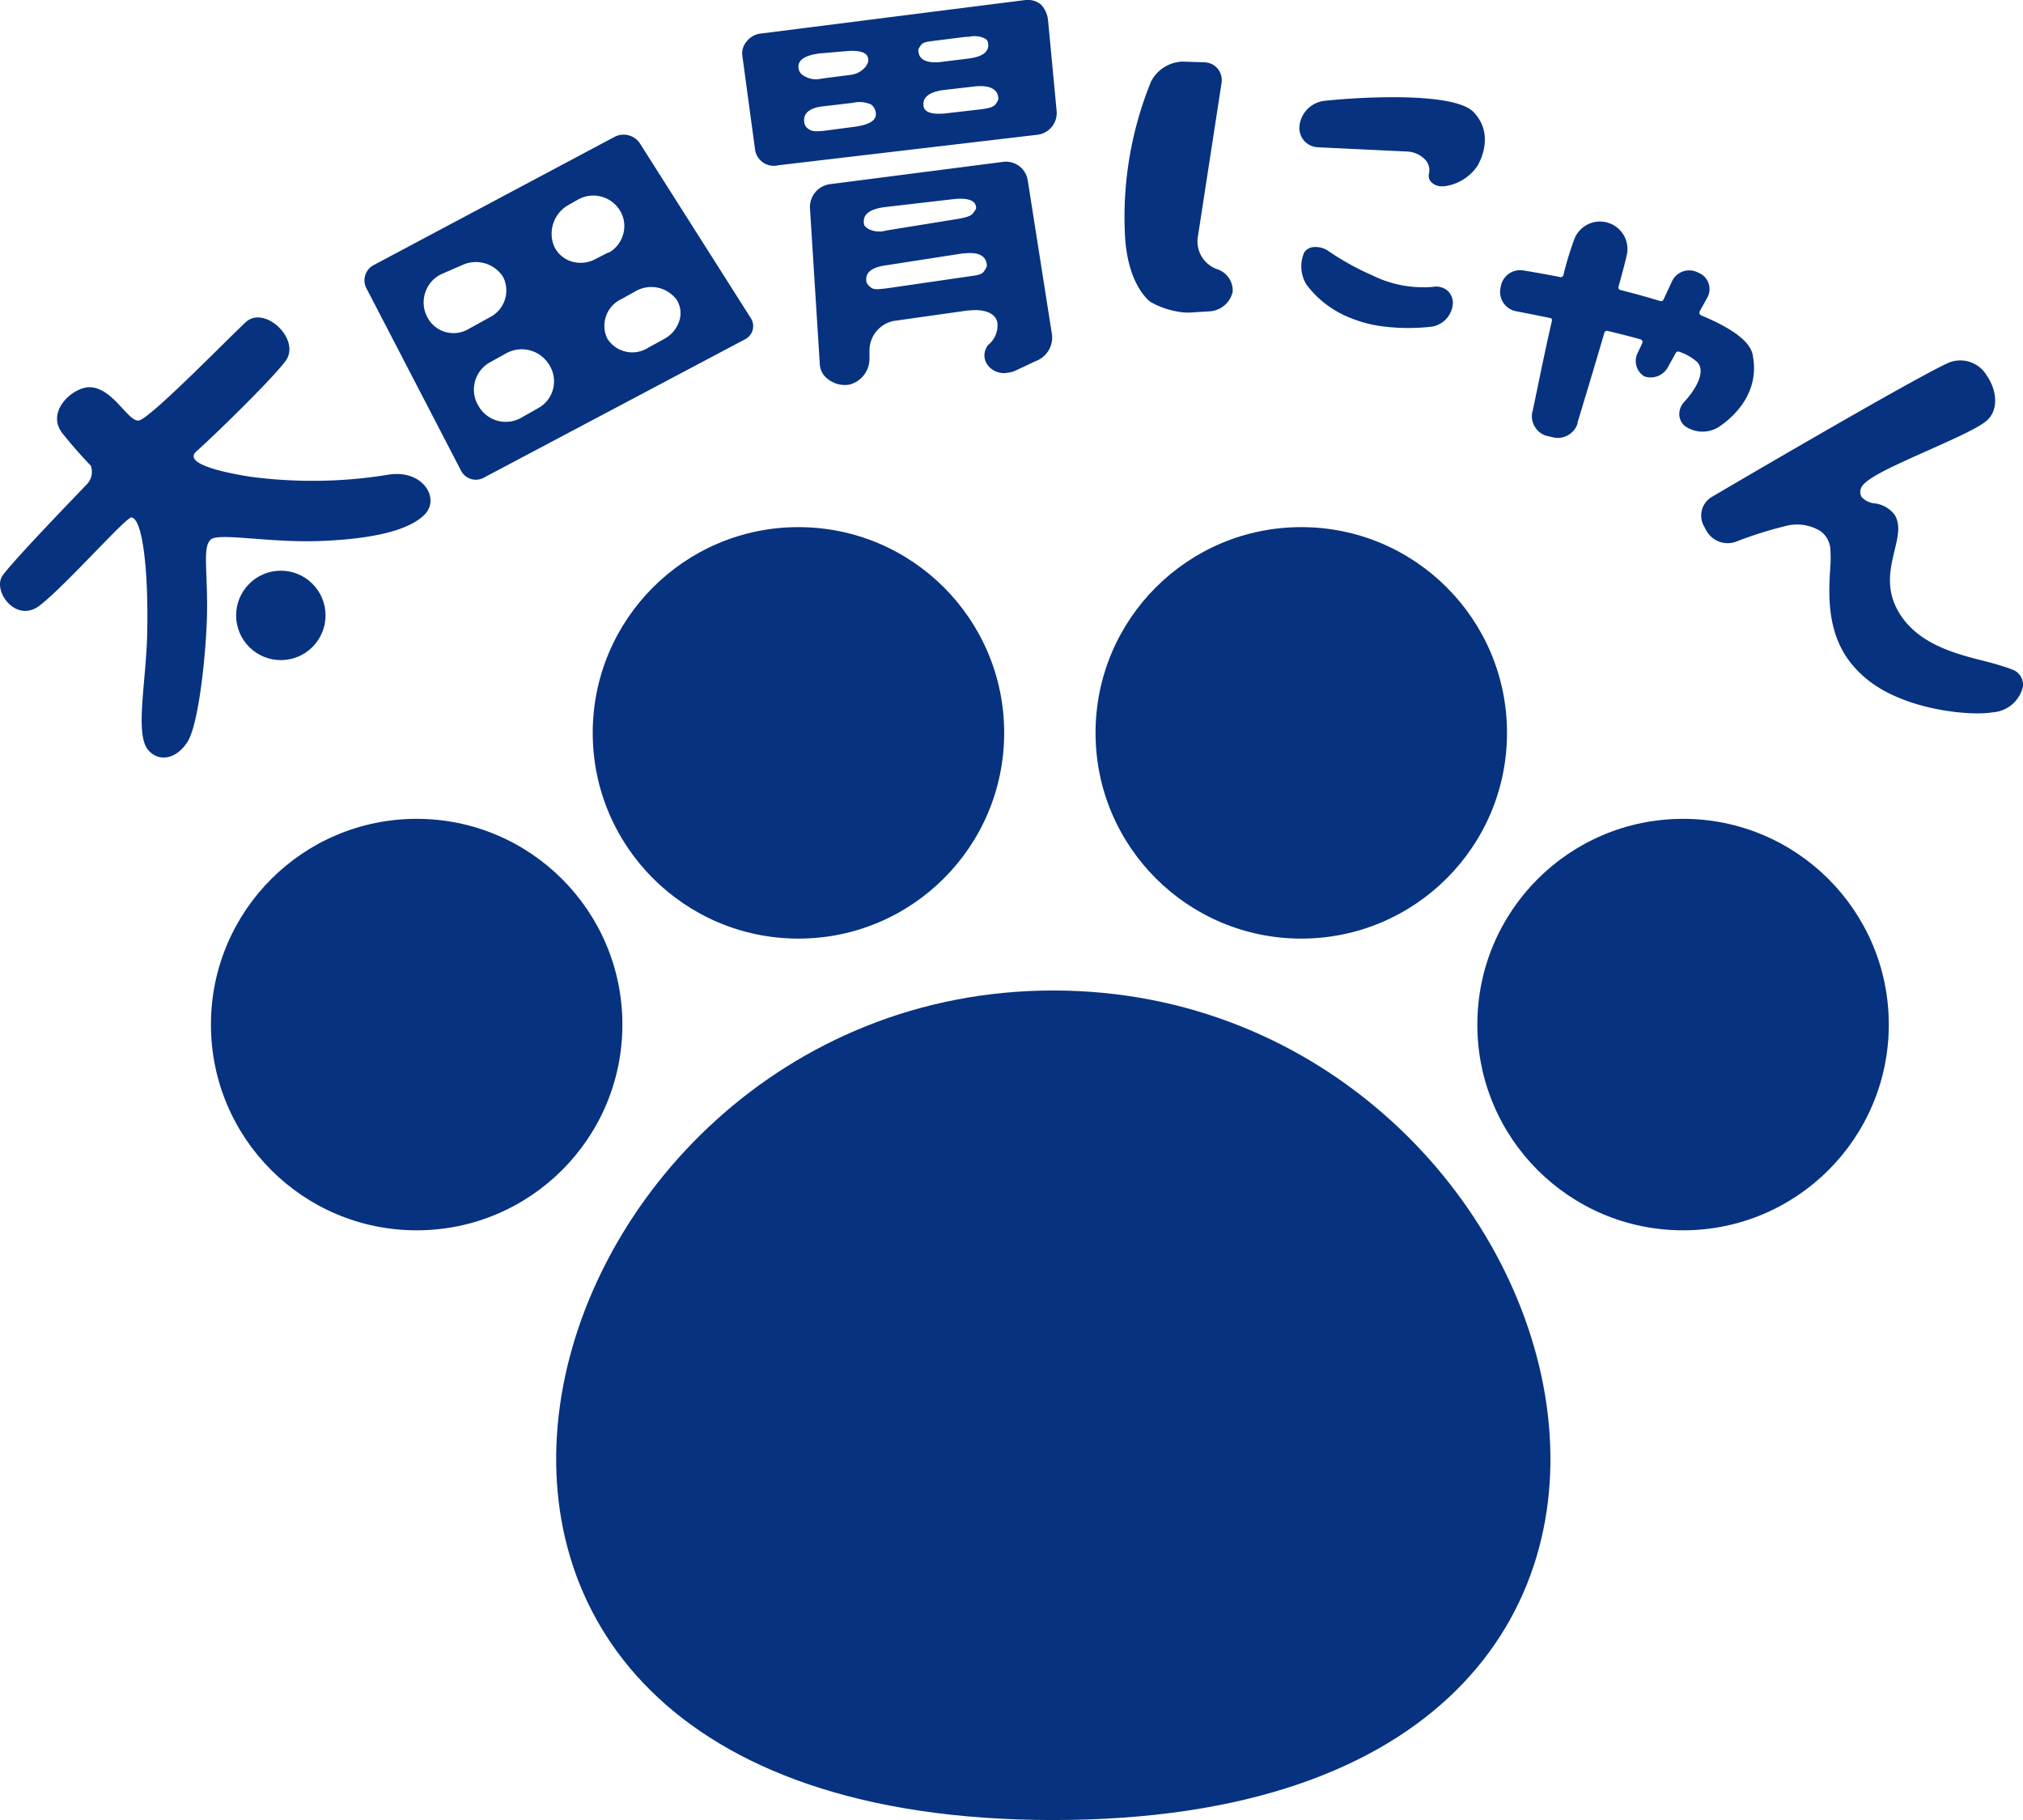 <svg xmlns="http://www.w3.org/2000/svg" width="205.91" height="185.25"><defs><style>.cls-1{fill:#073280}</style></defs><g id="レイヤー_2" data-name="レイヤー 2"><g id="header"><path class="cls-1" d="M46.93 47.91a1.69 1.69 0 002.29.72l26.62-14.1a1.5 1.5 0 00.57-2.17l-11.3-17.8a2 2 0 00-2.5-.66L38 27a1.75 1.75 0 00-.71 2.33zm9.35-8.27a3.09 3.09 0 01-1.5 1.9l-1.77 1a3.18 3.18 0 01-4.32-1.25l-.06-.1a3.18 3.18 0 011.25-4.32l1.66-.92a3.26 3.26 0 014.37 1.2l.06.1a3.1 3.1 0 01.31 2.39zm12.91-7.14a3.21 3.21 0 01-1.59 2l-1.64.9a3 3 0 01-4.15-.95 3 3 0 011.42-4l1.41-.78a3.21 3.21 0 014.24.85 2.54 2.54 0 01.31 1.98zM57.85 20.87l1-.57a3.18 3.18 0 014.31 1.23 3 3 0 01.25 2.37A3.09 3.09 0 0162 25.7h-.09l-1.37.7a3.15 3.15 0 01-2.46.18 2.89 2.89 0 01-1.69-1.54 3.35 3.35 0 011.46-4.17zm-14.52 8.78A3.12 3.12 0 0145 27.87l2-.87a3.29 3.29 0 014.22 1.21 3.06 3.06 0 01-1.38 4.09l-2.23 1.23a3 3 0 01-4.18-1.38 3.17 3.17 0 01-.1-2.5zM105.93.44a2.14 2.14 0 00-1.54-.44l-27 3.42a2.09 2.09 0 00-1.4.81 1.82 1.82 0 00-.43 1.45l1.3 9.59a1.92 1.92 0 002.36 1.55l26.42-3.11a2.23 2.23 0 001.91-2.4l-.87-9.19a2.72 2.72 0 00-.75-1.68zm-9.86 8.72l3.11-.36c1-.12 2.22 0 2.41 1 .06.32 0 .45-.24.79s-.83.46-1.73.56l-3.28.38C94.13 11.78 94 11 94 10.7c-.12-1.11 1.25-1.44 2.07-1.54zM93.73 4.6c.21-.3.62-.36 1.38-.45l3.19-.4h.3a2.48 2.48 0 011.55.12c.34.19.39.26.43.61.09.8-.59 1.3-2 1.48l-2.76.34c-1.35.16-2.17-.16-2.31-.9-.08-.4-.04-.4.22-.8zm-.34-.27zM86 5.22c1-.1 2.19-.07 2.35.67.08.37 0 .49-.22.87a2.35 2.35 0 01-1.63.87L83.62 8a2.32 2.32 0 01-1.84-.31 1 1 0 01-.51-.86c-.06-.94 1.18-1.28 2.22-1.4.51-.03 1.87-.17 2.51-.21zm-2.21 5.6l3-.35a2.88 2.88 0 011.88.17 1.28 1.28 0 01.48.86c0 .27.12 1.08-2.08 1.39l-3.1.41c-.79.09-1.32.1-1.64-.15a.91.91 0 01-.47-.72c-.16-1.13.95-1.5 1.91-1.61zm20.81 7.48a2.24 2.24 0 00-2.46-1.83l-17.7 2.28a2.35 2.35 0 00-2 2.41l1 15.85a2 2 0 00.81 1.56 2.78 2.78 0 002.18.58 2.71 2.71 0 002.07-2.63v-.8a3.07 3.07 0 012.5-3.06l7.51-1.06h.16c1.58-.18 2.7.31 2.85 1.26a2.55 2.55 0 01-.93 2.24 1.65 1.65 0 00-.1 2 2.06 2.06 0 002.06.84 2.73 2.73 0 00.77-.2l2.13-1a2.55 2.55 0 001.6-2.85zm-5.42 3.21l-.09.13c-.24.35-.7.48-1.59.64l-7.29 1.18a2.46 2.46 0 01-1.88-.19c-.35-.28-.4-.32-.41-.67s0-1.27 2.21-1.53l6.9-.8c.79-.09 2.13-.12 2.3.7.05.26.04.27-.15.54zM90.2 27l7.8-1.21h.16c1.33-.15 2.09.18 2.26 1 .07.32 0 .43-.26.82s-.84.42-1.82.56l-7.75 1.13-.46.06c-.76.09-1.2.14-1.5-.11s-.45-.41-.46-.74-.04-1.23 2.03-1.51zm33.66.39a3 3 0 01-1.92-3.39l2.39-15.52a1.86 1.86 0 00-.38-1.48 1.82 1.82 0 00-1.39-.66l-2.19-.07a3.76 3.76 0 00-3.2 2 36.53 36.53 0 00-2.68 15.34c.19 5.47 2.6 7.11 2.63 7.13a8.65 8.65 0 003.28 1.05 6 6 0 001.06 0l1.61-.1a2.57 2.57 0 002.4-2 2.29 2.29 0 00-1.61-2.3zM150 11.42c-2-2.11-11.7-1.54-15.27-1.15a2.9 2.9 0 00-2.45 2.43 2 2 0 00.44 1.6 2 2 0 001.43.69l9 .43a2.69 2.69 0 012 .93 1.57 1.57 0 01.3 1.31.93.93 0 00.19.83 1.47 1.47 0 001 .47h.36a4.84 4.84 0 003.33-2c.05-.07 1.99-3.09-.33-5.54zm-2.68 18.15a1.81 1.81 0 00-1.49-.37 11.71 11.71 0 01-6.2-1.2 27.33 27.33 0 01-4.32-2.38 2.32 2.32 0 00-1.73-.46 1.24 1.24 0 00-.84.55A3.54 3.54 0 00133 29a10.28 10.28 0 004.46 3.36 12.76 12.76 0 003.56.89 20.59 20.59 0 004.69 0 2.55 2.55 0 002.17-2.41 1.68 1.68 0 00-.56-1.27zM205.9 69.9a1.63 1.63 0 00-1.1-1.76c-.35-.15-.88-.31-1.5-.5-2.53-.77-7.3-1.39-9.72-4.84-1.76-2.52-1.22-4.79-.74-6.79.34-1.4.63-2.61 0-3.62a3 3 0 00-2.05-1.16 2 2 0 01-1.31-.65 1 1 0 01-.08-.82c.24-.93 2.74-2.09 6.81-3.9 3.14-1.4 5.42-2.44 6.13-3.16 1.15-1.17.82-3.11-.09-4.43a3.13 3.13 0 00-3.89-1.36c-3.52 1.56-23.87 13.51-24.06 13.63a2.2 2.2 0 00-.9 2.94l.28.53a2.49 2.49 0 003 1.13 39.74 39.74 0 014.94-1.57 4.56 4.56 0 013.68.49 2.47 2.47 0 011 1.8 13.28 13.28 0 010 1.82c-.17 2.6-.42 6.54 2 9.69a10.78 10.78 0 001.65 1.7c3.89 3.24 10.66 3.82 12.88 3.43a3.39 3.39 0 003.07-2.6zm-32.74-37.8c-.05 0-.14-.1-.17-.17a.27.27 0 010-.22l.78-1.41a1.78 1.78 0 00-.8-2.5l-.22-.1a1.93 1.93 0 00-2.56.92l-.87 1.87a.28.28 0 01-.33.15c-1.25-.38-2.61-.76-4.05-1.12a.27.27 0 01-.2-.34c.44-1.59.74-2.73.88-3.41a2.8 2.8 0 00-5.43-1.29 33 33 0 00-1.06 3.52.27.27 0 01-.32.2c-2.25-.44-3.79-.68-3.79-.68a2 2 0 00-2.26 1.61l-.05.28a2 2 0 001.56 2.26s1.44.27 3.57.71a.27.27 0 01.11.1.28.28 0 010 .21c-1.06 4.64-1.94 9.27-2 9.31a2.1 2.1 0 001.15 2.24 1.9 1.9 0 00.37.13l.63.15a2.12 2.12 0 002.47-1.41V43c.23-.75 1.52-5 2.73-9.13a.27.27 0 01.33-.19c1.22.29 2.36.58 3.35.86a.29.29 0 01.18.15.28.28 0 010 .23l-.44.94a1.84 1.84 0 00.65 2.45 2 2 0 002.43-1l.77-1.39a.27.27 0 01.34-.12 5.12 5.12 0 011.87 1.08c1.16 1.35-1.23 3.9-1.33 4a1.81 1.81 0 00-.52 1.37 1.57 1.57 0 00.59 1.13 3.13 3.13 0 003.23.19c.19-.11 4.53-2.65 3.67-7.3-.14-1.4-1.95-2.79-5.26-4.17z"/><circle class="cls-1" cx="28.58" cy="62.64" r="4.55" transform="rotate(-45.39 28.576 62.632)"/><path class="cls-1" d="M9.24 47.39a1.82 1.82 0 01-.4 1.9c-.58.62-7.37 7.61-8.57 9.28-1.09 1.52 1.32 4.89 3.73 3.09 2.62-2 8.89-9.11 9.39-9 1.12.18 1.74 5.34 1.59 11.93-.11 4.7-1.2 9.89 0 11.61 1 1.36 2.87 1.22 4.1-.69s2-10 2-13.71c0-4.16-.43-6.14.37-6.88s5.93.35 11.22.14 9-1.08 10.58-2.72-.26-4.68-3.88-4a48.06 48.06 0 01-13.89.18C21.6 47.91 18.77 47 20 45.93s7.4-7 9.05-9.17S26.93 31 25 32.8s-9.78 9.86-10.88 10-2.63-3.36-5-3.39c-1.77 0-4.53 2.54-2.72 4.75 1.6 1.99 2.84 3.23 2.84 3.23z"/><circle class="cls-1" cx="81.27" cy="74.59" r="20.94"/><circle class="cls-1" cx="42.41" cy="104.28" r="20.94"/><circle class="cls-1" cx="132.45" cy="74.59" r="20.94"/><circle class="cls-1" cx="171.31" cy="104.28" r="20.94"/><path class="cls-1" d="M107.21 100.81c-55.08 0-78.82 84.43 0 84.43s55.08-84.43 0-84.43z"/></g></g></svg>